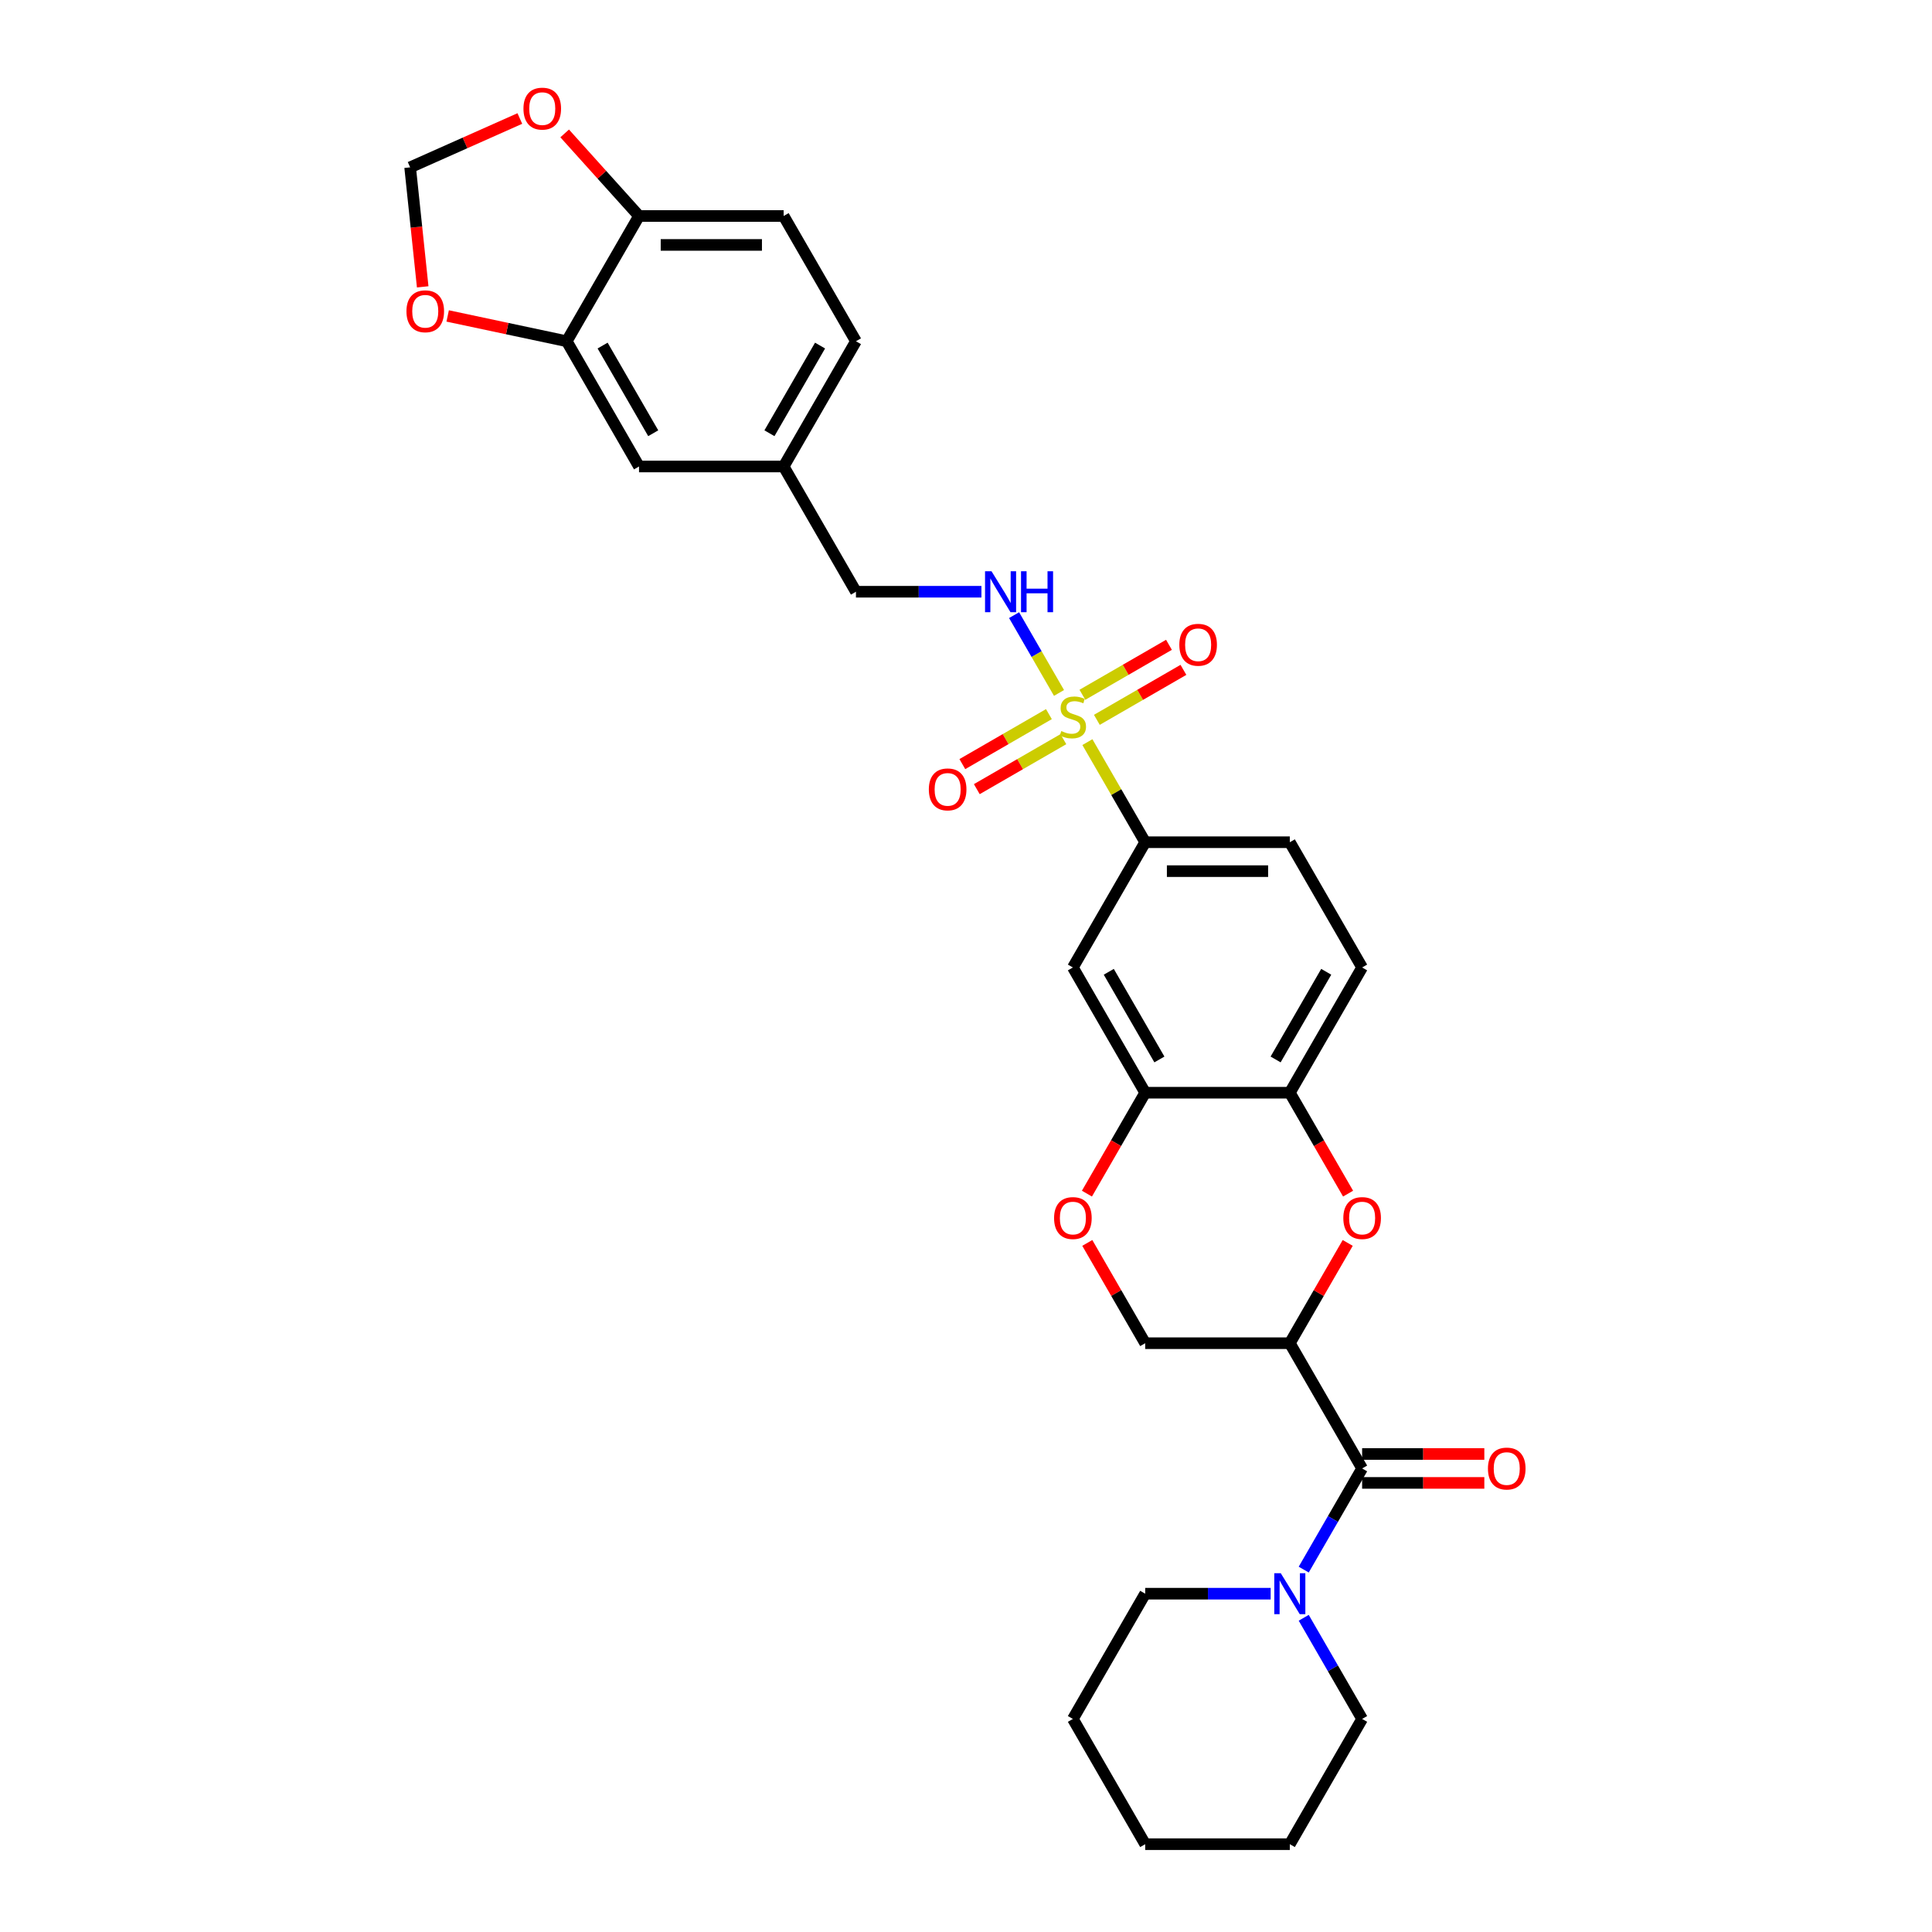 <?xml version='1.0' encoding='iso-8859-1'?>
<svg version='1.1' baseProfile='full'
              xmlns='http://www.w3.org/2000/svg'
                      xmlns:rdkit='http://www.rdkit.org/xml'
                      xmlns:xlink='http://www.w3.org/1999/xlink'
                  xml:space='preserve'
width='1000px' height='1000px' viewBox='0 0 1000 1000'>
<!-- END OF HEADER -->
<rect style='opacity:1.0;fill:#FFFFFF;stroke:none' width='1000' height='1000' x='0' y='0'> </rect>
<path class='bond-3' d='M 562.835,384.117 L 577.793,410.026' style='fill:none;fill-rule:evenodd;stroke:#CCCC00;stroke-width:6px;stroke-linecap:butt;stroke-linejoin:miter;stroke-opacity:1' />
<path class='bond-3' d='M 577.793,410.026 L 592.751,435.934' style='fill:none;fill-rule:evenodd;stroke:#000000;stroke-width:6px;stroke-linecap:butt;stroke-linejoin:miter;stroke-opacity:1' />
<path class='bond-7' d='M 548.141,358.667 L 536.515,338.53' style='fill:none;fill-rule:evenodd;stroke:#CCCC00;stroke-width:6px;stroke-linecap:butt;stroke-linejoin:miter;stroke-opacity:1' />
<path class='bond-7' d='M 536.515,338.53 L 524.889,318.393' style='fill:none;fill-rule:evenodd;stroke:#0000FF;stroke-width:6px;stroke-linecap:butt;stroke-linejoin:miter;stroke-opacity:1' />
<path class='bond-11' d='M 567.734,372.586 L 590.137,359.651' style='fill:none;fill-rule:evenodd;stroke:#CCCC00;stroke-width:6px;stroke-linecap:butt;stroke-linejoin:miter;stroke-opacity:1' />
<path class='bond-11' d='M 590.137,359.651 L 612.54,346.717' style='fill:none;fill-rule:evenodd;stroke:#FF0000;stroke-width:6px;stroke-linecap:butt;stroke-linejoin:miter;stroke-opacity:1' />
<path class='bond-11' d='M 560.249,359.62 L 582.652,346.686' style='fill:none;fill-rule:evenodd;stroke:#CCCC00;stroke-width:6px;stroke-linecap:butt;stroke-linejoin:miter;stroke-opacity:1' />
<path class='bond-11' d='M 582.652,346.686 L 605.055,333.752' style='fill:none;fill-rule:evenodd;stroke:#FF0000;stroke-width:6px;stroke-linecap:butt;stroke-linejoin:miter;stroke-opacity:1' />
<path class='bond-12' d='M 542.912,369.63 L 520.51,382.564' style='fill:none;fill-rule:evenodd;stroke:#CCCC00;stroke-width:6px;stroke-linecap:butt;stroke-linejoin:miter;stroke-opacity:1' />
<path class='bond-12' d='M 520.51,382.564 L 498.107,395.498' style='fill:none;fill-rule:evenodd;stroke:#FF0000;stroke-width:6px;stroke-linecap:butt;stroke-linejoin:miter;stroke-opacity:1' />
<path class='bond-12' d='M 550.398,382.595 L 527.995,395.529' style='fill:none;fill-rule:evenodd;stroke:#CCCC00;stroke-width:6px;stroke-linecap:butt;stroke-linejoin:miter;stroke-opacity:1' />
<path class='bond-12' d='M 527.995,395.529 L 505.592,408.464' style='fill:none;fill-rule:evenodd;stroke:#FF0000;stroke-width:6px;stroke-linecap:butt;stroke-linejoin:miter;stroke-opacity:1' />
<path class='bond-0' d='M 667.606,695.24 L 682.59,669.287' style='fill:none;fill-rule:evenodd;stroke:#000000;stroke-width:6px;stroke-linecap:butt;stroke-linejoin:miter;stroke-opacity:1' />
<path class='bond-0' d='M 682.59,669.287 L 697.574,643.333' style='fill:none;fill-rule:evenodd;stroke:#FF0000;stroke-width:6px;stroke-linecap:butt;stroke-linejoin:miter;stroke-opacity:1' />
<path class='bond-1' d='M 667.606,695.24 L 705.034,760.066' style='fill:none;fill-rule:evenodd;stroke:#000000;stroke-width:6px;stroke-linecap:butt;stroke-linejoin:miter;stroke-opacity:1' />
<path class='bond-32' d='M 667.606,695.24 L 592.751,695.24' style='fill:none;fill-rule:evenodd;stroke:#000000;stroke-width:6px;stroke-linecap:butt;stroke-linejoin:miter;stroke-opacity:1' />
<path class='bond-4' d='M 705.034,760.066 L 689.92,786.244' style='fill:none;fill-rule:evenodd;stroke:#000000;stroke-width:6px;stroke-linecap:butt;stroke-linejoin:miter;stroke-opacity:1' />
<path class='bond-4' d='M 689.92,786.244 L 674.806,812.422' style='fill:none;fill-rule:evenodd;stroke:#0000FF;stroke-width:6px;stroke-linecap:butt;stroke-linejoin:miter;stroke-opacity:1' />
<path class='bond-17' d='M 705.034,767.552 L 736.66,767.552' style='fill:none;fill-rule:evenodd;stroke:#000000;stroke-width:6px;stroke-linecap:butt;stroke-linejoin:miter;stroke-opacity:1' />
<path class='bond-17' d='M 736.66,767.552 L 768.286,767.552' style='fill:none;fill-rule:evenodd;stroke:#FF0000;stroke-width:6px;stroke-linecap:butt;stroke-linejoin:miter;stroke-opacity:1' />
<path class='bond-17' d='M 705.034,752.581 L 736.66,752.581' style='fill:none;fill-rule:evenodd;stroke:#000000;stroke-width:6px;stroke-linecap:butt;stroke-linejoin:miter;stroke-opacity:1' />
<path class='bond-17' d='M 736.66,752.581 L 768.286,752.581' style='fill:none;fill-rule:evenodd;stroke:#FF0000;stroke-width:6px;stroke-linecap:butt;stroke-linejoin:miter;stroke-opacity:1' />
<path class='bond-2' d='M 697.764,617.823 L 682.685,591.705' style='fill:none;fill-rule:evenodd;stroke:#FF0000;stroke-width:6px;stroke-linecap:butt;stroke-linejoin:miter;stroke-opacity:1' />
<path class='bond-2' d='M 682.685,591.705 L 667.606,565.587' style='fill:none;fill-rule:evenodd;stroke:#000000;stroke-width:6px;stroke-linecap:butt;stroke-linejoin:miter;stroke-opacity:1' />
<path class='bond-8' d='M 592.751,435.934 L 555.323,500.761' style='fill:none;fill-rule:evenodd;stroke:#000000;stroke-width:6px;stroke-linecap:butt;stroke-linejoin:miter;stroke-opacity:1' />
<path class='bond-20' d='M 592.751,435.934 L 667.606,435.934' style='fill:none;fill-rule:evenodd;stroke:#000000;stroke-width:6px;stroke-linecap:butt;stroke-linejoin:miter;stroke-opacity:1' />
<path class='bond-20' d='M 603.979,450.905 L 656.378,450.905' style='fill:none;fill-rule:evenodd;stroke:#000000;stroke-width:6px;stroke-linecap:butt;stroke-linejoin:miter;stroke-opacity:1' />
<path class='bond-26' d='M 657.695,824.893 L 625.223,824.893' style='fill:none;fill-rule:evenodd;stroke:#0000FF;stroke-width:6px;stroke-linecap:butt;stroke-linejoin:miter;stroke-opacity:1' />
<path class='bond-26' d='M 625.223,824.893 L 592.751,824.893' style='fill:none;fill-rule:evenodd;stroke:#000000;stroke-width:6px;stroke-linecap:butt;stroke-linejoin:miter;stroke-opacity:1' />
<path class='bond-27' d='M 674.806,837.363 L 689.92,863.541' style='fill:none;fill-rule:evenodd;stroke:#0000FF;stroke-width:6px;stroke-linecap:butt;stroke-linejoin:miter;stroke-opacity:1' />
<path class='bond-27' d='M 689.92,863.541 L 705.034,889.719' style='fill:none;fill-rule:evenodd;stroke:#000000;stroke-width:6px;stroke-linecap:butt;stroke-linejoin:miter;stroke-opacity:1' />
<path class='bond-5' d='M 592.751,565.587 L 555.323,500.761' style='fill:none;fill-rule:evenodd;stroke:#000000;stroke-width:6px;stroke-linecap:butt;stroke-linejoin:miter;stroke-opacity:1' />
<path class='bond-5' d='M 600.102,548.377 L 573.903,502.999' style='fill:none;fill-rule:evenodd;stroke:#000000;stroke-width:6px;stroke-linecap:butt;stroke-linejoin:miter;stroke-opacity:1' />
<path class='bond-9' d='M 592.751,565.587 L 577.672,591.705' style='fill:none;fill-rule:evenodd;stroke:#000000;stroke-width:6px;stroke-linecap:butt;stroke-linejoin:miter;stroke-opacity:1' />
<path class='bond-9' d='M 577.672,591.705 L 562.593,617.823' style='fill:none;fill-rule:evenodd;stroke:#FF0000;stroke-width:6px;stroke-linecap:butt;stroke-linejoin:miter;stroke-opacity:1' />
<path class='bond-31' d='M 592.751,565.587 L 667.606,565.587' style='fill:none;fill-rule:evenodd;stroke:#000000;stroke-width:6px;stroke-linecap:butt;stroke-linejoin:miter;stroke-opacity:1' />
<path class='bond-6' d='M 667.606,565.587 L 705.034,500.761' style='fill:none;fill-rule:evenodd;stroke:#000000;stroke-width:6px;stroke-linecap:butt;stroke-linejoin:miter;stroke-opacity:1' />
<path class='bond-6' d='M 660.255,548.377 L 686.454,502.999' style='fill:none;fill-rule:evenodd;stroke:#000000;stroke-width:6px;stroke-linecap:butt;stroke-linejoin:miter;stroke-opacity:1' />
<path class='bond-23' d='M 507.985,306.281 L 475.513,306.281' style='fill:none;fill-rule:evenodd;stroke:#0000FF;stroke-width:6px;stroke-linecap:butt;stroke-linejoin:miter;stroke-opacity:1' />
<path class='bond-23' d='M 475.513,306.281 L 443.041,306.281' style='fill:none;fill-rule:evenodd;stroke:#000000;stroke-width:6px;stroke-linecap:butt;stroke-linejoin:miter;stroke-opacity:1' />
<path class='bond-13' d='M 562.783,643.333 L 577.767,669.287' style='fill:none;fill-rule:evenodd;stroke:#FF0000;stroke-width:6px;stroke-linecap:butt;stroke-linejoin:miter;stroke-opacity:1' />
<path class='bond-13' d='M 577.767,669.287 L 592.751,695.24' style='fill:none;fill-rule:evenodd;stroke:#000000;stroke-width:6px;stroke-linecap:butt;stroke-linejoin:miter;stroke-opacity:1' />
<path class='bond-10' d='M 293.331,176.628 L 330.758,241.455' style='fill:none;fill-rule:evenodd;stroke:#000000;stroke-width:6px;stroke-linecap:butt;stroke-linejoin:miter;stroke-opacity:1' />
<path class='bond-10' d='M 311.91,178.867 L 338.109,224.245' style='fill:none;fill-rule:evenodd;stroke:#000000;stroke-width:6px;stroke-linecap:butt;stroke-linejoin:miter;stroke-opacity:1' />
<path class='bond-15' d='M 293.331,176.628 L 262.522,170.08' style='fill:none;fill-rule:evenodd;stroke:#000000;stroke-width:6px;stroke-linecap:butt;stroke-linejoin:miter;stroke-opacity:1' />
<path class='bond-15' d='M 262.522,170.08 L 231.714,163.531' style='fill:none;fill-rule:evenodd;stroke:#FF0000;stroke-width:6px;stroke-linecap:butt;stroke-linejoin:miter;stroke-opacity:1' />
<path class='bond-33' d='M 293.331,176.628 L 330.758,111.802' style='fill:none;fill-rule:evenodd;stroke:#000000;stroke-width:6px;stroke-linecap:butt;stroke-linejoin:miter;stroke-opacity:1' />
<path class='bond-14' d='M 330.758,111.802 L 405.613,111.802' style='fill:none;fill-rule:evenodd;stroke:#000000;stroke-width:6px;stroke-linecap:butt;stroke-linejoin:miter;stroke-opacity:1' />
<path class='bond-14' d='M 341.986,126.773 L 394.385,126.773' style='fill:none;fill-rule:evenodd;stroke:#000000;stroke-width:6px;stroke-linecap:butt;stroke-linejoin:miter;stroke-opacity:1' />
<path class='bond-16' d='M 330.758,111.802 L 311.515,90.431' style='fill:none;fill-rule:evenodd;stroke:#000000;stroke-width:6px;stroke-linecap:butt;stroke-linejoin:miter;stroke-opacity:1' />
<path class='bond-16' d='M 311.515,90.431 L 292.273,69.06' style='fill:none;fill-rule:evenodd;stroke:#FF0000;stroke-width:6px;stroke-linecap:butt;stroke-linejoin:miter;stroke-opacity:1' />
<path class='bond-18' d='M 218.788,148.475 L 215.537,117.547' style='fill:none;fill-rule:evenodd;stroke:#FF0000;stroke-width:6px;stroke-linecap:butt;stroke-linejoin:miter;stroke-opacity:1' />
<path class='bond-18' d='M 215.537,117.547 L 212.287,86.62' style='fill:none;fill-rule:evenodd;stroke:#000000;stroke-width:6px;stroke-linecap:butt;stroke-linejoin:miter;stroke-opacity:1' />
<path class='bond-34' d='M 269.068,61.34 L 240.677,73.98' style='fill:none;fill-rule:evenodd;stroke:#FF0000;stroke-width:6px;stroke-linecap:butt;stroke-linejoin:miter;stroke-opacity:1' />
<path class='bond-34' d='M 240.677,73.98 L 212.287,86.62' style='fill:none;fill-rule:evenodd;stroke:#000000;stroke-width:6px;stroke-linecap:butt;stroke-linejoin:miter;stroke-opacity:1' />
<path class='bond-19' d='M 330.758,241.455 L 405.613,241.455' style='fill:none;fill-rule:evenodd;stroke:#000000;stroke-width:6px;stroke-linecap:butt;stroke-linejoin:miter;stroke-opacity:1' />
<path class='bond-21' d='M 667.606,435.934 L 705.034,500.761' style='fill:none;fill-rule:evenodd;stroke:#000000;stroke-width:6px;stroke-linecap:butt;stroke-linejoin:miter;stroke-opacity:1' />
<path class='bond-22' d='M 405.613,111.802 L 443.041,176.628' style='fill:none;fill-rule:evenodd;stroke:#000000;stroke-width:6px;stroke-linecap:butt;stroke-linejoin:miter;stroke-opacity:1' />
<path class='bond-24' d='M 443.041,306.281 L 405.613,241.455' style='fill:none;fill-rule:evenodd;stroke:#000000;stroke-width:6px;stroke-linecap:butt;stroke-linejoin:miter;stroke-opacity:1' />
<path class='bond-25' d='M 405.613,241.455 L 443.041,176.628' style='fill:none;fill-rule:evenodd;stroke:#000000;stroke-width:6px;stroke-linecap:butt;stroke-linejoin:miter;stroke-opacity:1' />
<path class='bond-25' d='M 398.262,224.245 L 424.461,178.867' style='fill:none;fill-rule:evenodd;stroke:#000000;stroke-width:6px;stroke-linecap:butt;stroke-linejoin:miter;stroke-opacity:1' />
<path class='bond-28' d='M 592.751,824.893 L 555.323,889.719' style='fill:none;fill-rule:evenodd;stroke:#000000;stroke-width:6px;stroke-linecap:butt;stroke-linejoin:miter;stroke-opacity:1' />
<path class='bond-29' d='M 705.034,889.719 L 667.606,954.545' style='fill:none;fill-rule:evenodd;stroke:#000000;stroke-width:6px;stroke-linecap:butt;stroke-linejoin:miter;stroke-opacity:1' />
<path class='bond-35' d='M 555.323,889.719 L 592.751,954.545' style='fill:none;fill-rule:evenodd;stroke:#000000;stroke-width:6px;stroke-linecap:butt;stroke-linejoin:miter;stroke-opacity:1' />
<path class='bond-30' d='M 667.606,954.545 L 592.751,954.545' style='fill:none;fill-rule:evenodd;stroke:#000000;stroke-width:6px;stroke-linecap:butt;stroke-linejoin:miter;stroke-opacity:1' />
<path  class='atom-0' d='M 549.335 378.384
Q 549.575 378.473, 550.563 378.893
Q 551.551 379.312, 552.629 379.581
Q 553.737 379.821, 554.814 379.821
Q 556.821 379.821, 557.988 378.863
Q 559.156 377.875, 559.156 376.168
Q 559.156 375, 558.557 374.282
Q 557.988 373.563, 557.09 373.174
Q 556.192 372.784, 554.695 372.335
Q 552.808 371.766, 551.671 371.227
Q 550.563 370.688, 549.754 369.551
Q 548.976 368.413, 548.976 366.497
Q 548.976 363.832, 550.772 362.185
Q 552.599 360.538, 556.192 360.538
Q 558.647 360.538, 561.432 361.706
L 560.743 364.011
Q 558.198 362.963, 556.282 362.963
Q 554.216 362.963, 553.078 363.832
Q 551.94 364.67, 551.97 366.137
Q 551.97 367.275, 552.539 367.964
Q 553.138 368.652, 553.976 369.042
Q 554.844 369.431, 556.282 369.88
Q 558.198 370.479, 559.336 371.078
Q 560.473 371.677, 561.282 372.904
Q 562.12 374.102, 562.12 376.168
Q 562.12 379.102, 560.144 380.689
Q 558.198 382.246, 554.934 382.246
Q 553.048 382.246, 551.611 381.827
Q 550.203 381.438, 548.527 380.749
L 549.335 378.384
' fill='#CCCC00'/>
<path  class='atom-3' d='M 695.302 630.473
Q 695.302 625.383, 697.818 622.539
Q 700.333 619.694, 705.034 619.694
Q 709.735 619.694, 712.25 622.539
Q 714.765 625.383, 714.765 630.473
Q 714.765 635.623, 712.22 638.558
Q 709.675 641.462, 705.034 641.462
Q 700.363 641.462, 697.818 638.558
Q 695.302 635.653, 695.302 630.473
M 705.034 639.067
Q 708.267 639.067, 710.004 636.911
Q 711.771 634.725, 711.771 630.473
Q 711.771 626.311, 710.004 624.215
Q 708.267 622.089, 705.034 622.089
Q 701.8 622.089, 700.033 624.185
Q 698.297 626.281, 698.297 630.473
Q 698.297 634.755, 700.033 636.911
Q 701.8 639.067, 705.034 639.067
' fill='#FF0000'/>
<path  class='atom-5' d='M 662.92 814.293
L 669.867 825.521
Q 670.555 826.629, 671.663 828.635
Q 672.771 830.641, 672.831 830.761
L 672.831 814.293
L 675.646 814.293
L 675.646 835.492
L 672.741 835.492
L 665.286 823.216
Q 664.417 821.779, 663.489 820.132
Q 662.591 818.485, 662.321 817.976
L 662.321 835.492
L 659.567 835.492
L 659.567 814.293
L 662.92 814.293
' fill='#0000FF'/>
<path  class='atom-8' d='M 513.21 295.682
L 520.157 306.91
Q 520.845 308.018, 521.953 310.024
Q 523.061 312.03, 523.121 312.15
L 523.121 295.682
L 525.935 295.682
L 525.935 316.881
L 523.031 316.881
L 515.575 304.604
Q 514.707 303.167, 513.779 301.52
Q 512.881 299.874, 512.611 299.365
L 512.611 316.881
L 509.856 316.881
L 509.856 295.682
L 513.21 295.682
' fill='#0000FF'/>
<path  class='atom-8' d='M 528.48 295.682
L 531.355 295.682
L 531.355 304.694
L 542.194 304.694
L 542.194 295.682
L 545.068 295.682
L 545.068 316.881
L 542.194 316.881
L 542.194 307.09
L 531.355 307.09
L 531.355 316.881
L 528.48 316.881
L 528.48 295.682
' fill='#0000FF'/>
<path  class='atom-10' d='M 545.592 630.473
Q 545.592 625.383, 548.107 622.539
Q 550.623 619.694, 555.323 619.694
Q 560.024 619.694, 562.539 622.539
Q 565.055 625.383, 565.055 630.473
Q 565.055 635.623, 562.51 638.558
Q 559.964 641.462, 555.323 641.462
Q 550.652 641.462, 548.107 638.558
Q 545.592 635.653, 545.592 630.473
M 555.323 639.067
Q 558.557 639.067, 560.294 636.911
Q 562.06 634.725, 562.06 630.473
Q 562.06 626.311, 560.294 624.215
Q 558.557 622.089, 555.323 622.089
Q 552.09 622.089, 550.323 624.185
Q 548.586 626.281, 548.586 630.473
Q 548.586 634.755, 550.323 636.911
Q 552.09 639.067, 555.323 639.067
' fill='#FF0000'/>
<path  class='atom-12' d='M 610.419 333.74
Q 610.419 328.65, 612.934 325.805
Q 615.449 322.961, 620.15 322.961
Q 624.851 322.961, 627.366 325.805
Q 629.881 328.65, 629.881 333.74
Q 629.881 338.89, 627.336 341.824
Q 624.791 344.729, 620.15 344.729
Q 615.479 344.729, 612.934 341.824
Q 610.419 338.92, 610.419 333.74
M 620.15 342.333
Q 623.384 342.333, 625.12 340.178
Q 626.887 337.992, 626.887 333.74
Q 626.887 329.578, 625.12 327.482
Q 623.384 325.356, 620.15 325.356
Q 616.916 325.356, 615.15 327.452
Q 613.413 329.548, 613.413 333.74
Q 613.413 338.022, 615.15 340.178
Q 616.916 342.333, 620.15 342.333
' fill='#FF0000'/>
<path  class='atom-13' d='M 480.766 408.595
Q 480.766 403.505, 483.281 400.66
Q 485.796 397.816, 490.497 397.816
Q 495.198 397.816, 497.713 400.66
Q 500.228 403.505, 500.228 408.595
Q 500.228 413.745, 497.683 416.679
Q 495.138 419.584, 490.497 419.584
Q 485.826 419.584, 483.281 416.679
Q 480.766 413.775, 480.766 408.595
M 490.497 417.188
Q 493.731 417.188, 495.467 415.033
Q 497.234 412.847, 497.234 408.595
Q 497.234 404.433, 495.467 402.337
Q 493.731 400.211, 490.497 400.211
Q 487.263 400.211, 485.497 402.307
Q 483.76 404.403, 483.76 408.595
Q 483.76 412.877, 485.497 415.033
Q 487.263 417.188, 490.497 417.188
' fill='#FF0000'/>
<path  class='atom-16' d='M 210.38 161.125
Q 210.38 156.035, 212.895 153.19
Q 215.41 150.346, 220.111 150.346
Q 224.812 150.346, 227.327 153.19
Q 229.842 156.035, 229.842 161.125
Q 229.842 166.275, 227.297 169.209
Q 224.752 172.114, 220.111 172.114
Q 215.44 172.114, 212.895 169.209
Q 210.38 166.305, 210.38 161.125
M 220.111 169.718
Q 223.345 169.718, 225.082 167.563
Q 226.848 165.377, 226.848 161.125
Q 226.848 156.963, 225.082 154.867
Q 223.345 152.741, 220.111 152.741
Q 216.878 152.741, 215.111 154.837
Q 213.374 156.933, 213.374 161.125
Q 213.374 165.407, 215.111 167.563
Q 216.878 169.718, 220.111 169.718
' fill='#FF0000'/>
<path  class='atom-17' d='M 270.939 56.234
Q 270.939 51.144, 273.454 48.299
Q 275.969 45.455, 280.67 45.455
Q 285.371 45.455, 287.886 48.299
Q 290.401 51.144, 290.401 56.234
Q 290.401 61.384, 287.856 64.318
Q 285.311 67.222, 280.67 67.222
Q 275.999 67.222, 273.454 64.318
Q 270.939 61.414, 270.939 56.234
M 280.67 64.827
Q 283.904 64.827, 285.641 62.671
Q 287.407 60.486, 287.407 56.234
Q 287.407 52.072, 285.641 49.976
Q 283.904 47.85, 280.67 47.85
Q 277.437 47.85, 275.67 49.946
Q 273.933 52.042, 273.933 56.234
Q 273.933 60.515, 275.67 62.671
Q 277.437 64.827, 280.67 64.827
' fill='#FF0000'/>
<path  class='atom-18' d='M 770.158 760.126
Q 770.158 755.036, 772.673 752.191
Q 775.188 749.347, 779.889 749.347
Q 784.59 749.347, 787.105 752.191
Q 789.62 755.036, 789.62 760.126
Q 789.62 765.276, 787.075 768.21
Q 784.53 771.115, 779.889 771.115
Q 775.218 771.115, 772.673 768.21
Q 770.158 765.306, 770.158 760.126
M 779.889 768.719
Q 783.122 768.719, 784.859 766.564
Q 786.626 764.378, 786.626 760.126
Q 786.626 755.964, 784.859 753.868
Q 783.122 751.742, 779.889 751.742
Q 776.655 751.742, 774.888 753.838
Q 773.152 755.934, 773.152 760.126
Q 773.152 764.408, 774.888 766.564
Q 776.655 768.719, 779.889 768.719
' fill='#FF0000'/>
</svg>
